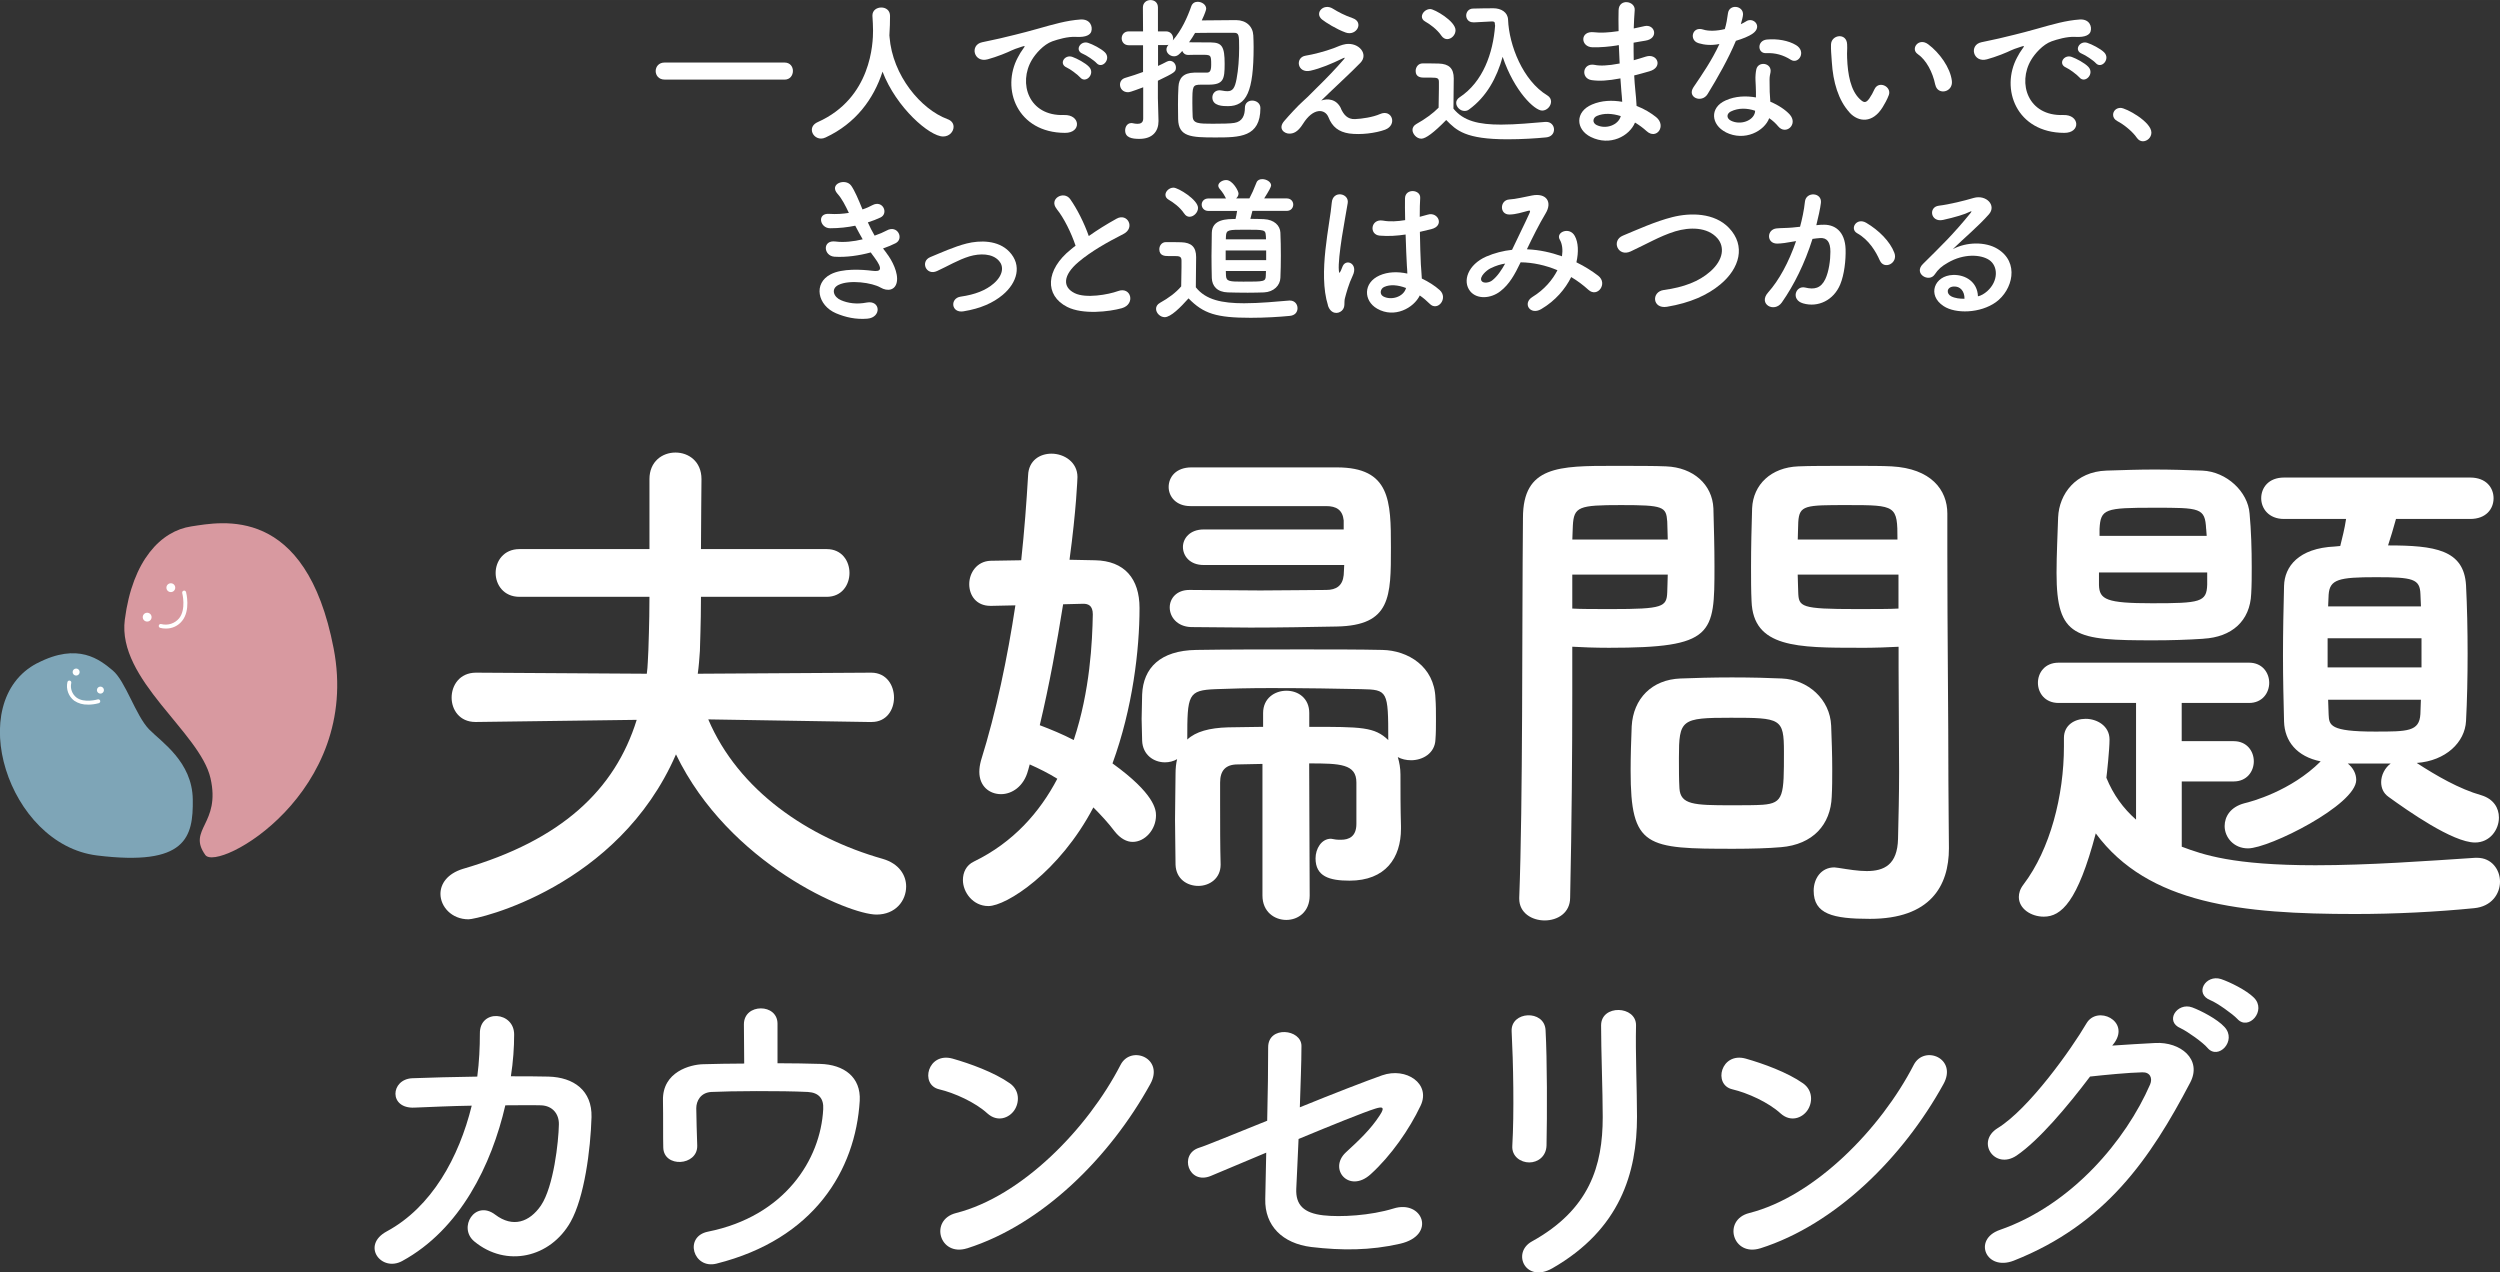 <?xml version="1.0" encoding="UTF-8"?>
<svg xmlns="http://www.w3.org/2000/svg" xmlns:xlink="http://www.w3.org/1999/xlink" id="b" width="172.92mm" height="88.01mm" viewBox="0 0 490.18 249.48">
  <rect x="0" y="0" width="490.18" height="249.48" fill="#333333" stroke="none"/>
  <defs>
    <style>.s{fill:none;}.t{isolation:isolate;}.u{fill:#fff;}.v{fill:#7ea5b7;}.w{clip-path:url(#i);}.x{fill:#d899a0;}</style>
    <clipPath id="i">
      <rect class="s" y="102.59" width="66.12" height="65.6"></rect>
    </clipPath>
  </defs>
  <g id="c">
    <g id="d">
      <g id="e" class="t">
        <g class="t">
          <path class="u" d="M170.8,141.57l-31.93-.52c5.93,13.94,19.55,23.19,34.22,27.35,3.22.94,4.58,3.22,4.58,5.41,0,2.81-2.08,5.51-5.82,5.51-5.41,0-28.91-9.88-39.31-31.41-11.34,26.1-38.9,32.34-40.67,32.34-3.33,0-5.51-2.5-5.51-4.99,0-1.98,1.35-3.95,4.37-4.89,19.34-5.62,29.85-15.5,34.11-29.23l-31.51.42h-.1c-3.12,0-4.68-2.39-4.68-4.78s1.56-4.89,4.78-4.89l33.49.21c.21-1.46.21-3.12.31-4.68,0-.62.21-4.99.21-10.4h-25.48c-3.12,0-4.68-2.39-4.68-4.68s1.56-4.68,4.68-4.68h25.48v-13.73c0-3.43,2.5-5.2,5.1-5.2s5.1,1.77,5.1,5.2c0,2.81-.1,8.11-.1,13.73h24.65c3.02,0,4.47,2.39,4.47,4.68s-1.46,4.68-4.47,4.68h-24.65c0,5.41-.21,9.78-.21,10.61-.1,1.46-.21,3.02-.42,4.47l34.01-.21c3.02,0,4.47,2.5,4.47,4.89s-1.46,4.78-4.37,4.78h-.1Z"></path>
          <path class="u" d="M201.58,151.03c-.83,3.22-3.22,4.68-5.3,4.68-2.29,0-4.26-1.56-4.26-4.37,0-.73.1-1.35.31-2.18,3.02-9.67,5.2-20.18,6.76-30.47l-4.68.1h-.21c-2.81,0-4.16-2.08-4.16-4.26s1.46-4.47,4.16-4.58c2.08,0,4.06-.1,6.03-.1.62-5.72,1.04-11.34,1.35-16.64.1-2.91,2.29-4.26,4.58-4.26,2.5,0,5.1,1.66,5.1,4.58,0,.1-.21,6.34-1.56,16.22,1.66,0,3.33.1,4.99.1,5.82.1,8.74,3.64,8.74,9.36,0,8.22-1.35,19.66-5.3,30.47,8.22,5.93,8.53,9.05,8.53,10.19,0,2.81-2.18,5.2-4.58,5.2-1.14,0-2.39-.62-3.54-2.08-1.25-1.66-2.7-3.22-4.16-4.68-6.66,12.69-17.06,19.34-20.59,19.34-3.02,0-4.99-2.7-4.99-5.1,0-1.46.62-2.91,2.18-3.64,7.7-3.74,12.9-9.67,16.33-16.22-1.66-1.04-3.54-1.98-5.41-2.81l-.31,1.14ZM214.27,120.46c0-1.77-.94-2.08-1.87-2.08-1.25,0-2.6.1-3.95.1-1.25,7.8-2.7,15.81-4.58,23.71,2.18.83,4.47,1.77,6.66,2.91,3.22-9.67,3.64-19.34,3.74-24.65ZM247.55,149.78c-1.66,0-3.22.1-4.89.1-2.39,0-3.43,1.25-3.43,3.54v4.37c0,3.85,0,8.11.1,11.75,0,2.7-2.18,4.16-4.37,4.16s-4.37-1.35-4.47-4.16c0-2.6-.1-5.72-.1-8.84s.1-6.24.1-8.94c0-1.14.1-2.08.31-2.91-.73.42-1.56.62-2.39.62-2.18,0-4.37-1.46-4.47-4.26,0-1.35-.1-2.81-.1-4.26,0-1.56.1-3.12.1-4.78.21-5.2,3.54-8.63,10.61-8.74,5.93-.1,13.62-.1,21.11-.1,5.41,0,10.82,0,15.39.1,4.99.1,10.19,3.22,10.4,9.46.1,1.35.1,2.71.1,4.16,0,1.35,0,2.71-.1,3.95-.1,2.7-2.5,4.06-4.78,4.06-.94,0-1.87-.21-2.6-.62.31,1.04.52,2.18.52,3.43,0,2.91,0,6.76.1,10.09v.52c0,5.72-3.02,10.19-10.09,10.19-3.95,0-6.66-.83-6.66-4.37,0-1.87,1.14-3.85,3.02-3.85.21,0,.42.1.62.1.42.1.94.1,1.35.1,1.56,0,3.02-.62,3.02-3.12v-8.11c0-3.64-3.22-3.74-9.26-3.74l.1,25.9c0,3.22-2.29,4.79-4.58,4.79s-4.68-1.56-4.68-4.79v-25.79ZM236,110.78c-2.7,0-4.06-1.77-4.06-3.54,0-1.66,1.35-3.43,4.06-3.43h27.46v-1.77c-.21-2.08-1.46-2.81-3.43-2.81h-26.63c-2.81,0-4.26-1.87-4.26-3.74,0-1.98,1.46-3.85,4.47-3.85h28.5c10.5,0,10.61,6.55,10.61,15.7,0,9.67,0,15.29-10.61,15.5-5.41.1-11.23.21-16.95.21-4.06,0-8.01-.1-11.65-.1-2.7-.1-4.16-1.98-4.16-3.85,0-1.77,1.35-3.43,3.85-3.43h.1c4.26,0,9.15.1,13.83.1s9.26-.1,12.9-.1c1.98,0,3.22-.83,3.43-2.91,0-.52.1-1.25.1-1.98h-27.56ZM272.2,145c0-9.57-.1-9.78-5.3-9.88-4.06-.1-11.34-.21-17.78-.21-4.16,0-8.11.1-10.71.21-5.51.21-5.62,1.04-5.62,9.88,1.66-1.56,4.37-2.29,8.01-2.39,2.18,0,4.47-.1,6.86-.1v-2.71c0-2.91,2.29-4.37,4.58-4.37s4.47,1.46,4.47,4.37v2.71c10.3,0,12.79,0,15.5,2.6v-.1Z"></path>
          <path class="u" d="M302.87,180.47c-2.5,0-4.99-1.46-4.99-4.26v-.21c.73-19.03.52-51.9.73-74.47,0-10.19,7.07-10.19,17.89-10.19,3.95,0,8.22,0,10.19.1,5.3.21,9.05,3.54,9.26,8.22.1,3.64.21,7.59.21,11.44,0,13.31-.1,15.91-20.7,15.91-2.7,0-5.3-.1-7.18-.21v9.26c0,11.13-.1,25.27-.42,39.94,0,3.02-2.5,4.47-4.99,4.47ZM327,105.79c0-1.25-.1-2.5-.1-3.54-.21-2.91-.73-3.22-9.05-3.22s-9.26.31-9.46,4.06c0,.83-.1,1.77-.1,2.7h18.72ZM308.28,112.66v6.66c1.46.1,4.58.1,7.7.1,10.09,0,10.82-.42,10.92-3.33,0-1.04.1-2.18.1-3.43h-18.72ZM349.15,166.11c-2.39.21-5.72.31-9.15.31-17.26,0-20.28-.21-20.28-15.29,0-3.02.1-5.93.21-8.74.31-5.41,3.95-9.15,9.57-9.36,2.5-.1,6.34-.21,10.09-.21s7.59.1,9.78.21c5.1.21,9.46,4.06,9.67,9.26.1,2.71.21,5.62.21,8.53,0,1.77,0,3.64-.1,5.41-.21,5.41-3.64,9.36-9.98,9.88ZM349.78,147.39c0-6.55-.62-6.66-10.4-6.66s-10.19.31-10.19,7.9c0,2.08,0,4.26.1,5.93.21,3.22,2.81,3.33,10.19,3.33,2.39,0,4.78,0,6.14-.1,4.16-.31,4.16-1.87,4.16-10.4ZM364.65,127.01c-12.27,0-20.9,0-21.22-9.15-.1-2.08-.1-4.37-.1-6.76,0-3.85.1-7.8.21-11.44.21-4.68,3.74-8.01,9.05-8.22,1.98-.1,6.34-.1,10.61-.1,3.02,0,5.93,0,7.7.1,7.7.42,10.92,4.58,10.92,9.26v7.8c0,15.6.21,31.72.21,44.93,0,4.89.1,9.26.1,12.9,0,7.38-3.64,13.83-15.5,13.83-7.28,0-11.02-.94-11.02-5.51,0-2.39,1.46-4.58,4.06-4.58.31,0,.52.1.83.1,1.98.31,3.85.62,5.51.62,3.43,0,6.03-1.25,6.14-6.34.1-4.16.21-8.63.21-13.1,0-6.86-.1-13.83-.1-20.28v-4.26c-1.87.1-4.58.21-7.59.21ZM372.04,105.79c0-6.66-.21-6.76-9.78-6.76-8.32,0-9.46,0-9.67,3.33,0,1.04-.1,2.18-.1,3.43h19.55ZM372.24,112.66h-19.76c0,1.25.1,2.39.1,3.43.1,2.91.42,3.33,11.44,3.33,3.43,0,6.76,0,8.22-.1v-6.66Z"></path>
          <path class="u" d="M427.78,153.22v12.79c4.16,1.56,9.98,3.64,26.21,3.64,10.4,0,21.74-.83,31.3-1.46h.42c2.81,0,4.47,2.29,4.47,4.68s-1.66,4.89-5.1,5.2c-7.38.73-15.5,1.14-23.3,1.14-22.15,0-40.56-1.87-50.86-15.81-3.54,13.42-6.76,16.33-10.19,16.33-2.5,0-4.89-1.56-4.89-3.85,0-.73.21-1.56.94-2.5,5.2-6.86,7.9-17.37,7.9-27.04v-1.66c0-2.5,2.08-3.74,4.26-3.74s4.68,1.35,4.68,4.06c0,1.98-.52,6.76-.62,7.49,1.35,3.33,3.33,6.03,5.82,8.22v-22.88h-15.18c-2.7,0-4.06-1.98-4.06-3.95s1.35-3.95,4.06-3.95h37.34c2.6,0,3.95,1.98,3.95,3.95s-1.35,3.95-3.95,3.95h-13.21v7.49h10.19c2.6,0,3.95,1.98,3.95,3.95s-1.35,3.95-3.95,3.95h-10.19ZM432.04,125.24c-3.12.21-6.45.31-9.78.31-15.39,0-19.03-.52-19.03-13.21,0-3.64.21-7.49.31-10.92.21-4.58,3.43-8.94,9.46-9.15,3.22-.1,6.34-.21,9.46-.21s6.24.1,9.36.21c4.78.21,8.94,4.16,9.26,8.42.31,3.33.42,6.97.42,10.5,0,1.77,0,3.54-.1,5.2-.21,5.41-3.85,8.53-9.36,8.84ZM432.77,112.24h-21.22v2.5c.1,2.81,1.46,3.54,10.4,3.54,9.46,0,10.71-.21,10.82-3.64v-2.39ZM432.56,103.71c-.21-4.16-1.14-4.16-10.19-4.16-9.67,0-10.5.21-10.71,4.16v1.35h21.01l-.1-1.35ZM469.79,101.74c-.52,1.87-1.04,3.64-1.56,5.2,9.15,0,14.87.83,15.29,7.8.21,4.16.31,8.84.31,13.42s-.1,9.26-.31,13.21c-.21,4.16-3.95,7.8-9.67,8.22,3.85,2.5,8.32,5.1,12.69,6.34,2.39.73,3.43,2.5,3.43,4.37,0,2.39-1.77,4.89-4.68,4.89-4.37,0-13.21-6.24-16.95-8.94-1.04-.73-1.46-1.77-1.46-2.91,0-1.35.73-2.81,1.87-3.64h-8.42c1.04.83,1.66,1.98,1.66,3.22,0,4.89-17.06,13.42-21.22,13.42-2.81,0-4.58-2.18-4.58-4.37,0-1.87,1.14-3.74,3.85-4.47,1.35-.31,9.15-2.39,14.98-8.22-4.68-.94-7.07-3.95-7.18-7.8-.1-3.95-.21-8.42-.21-13s.1-9.26.21-13.63c.1-3.74,2.81-7.38,9.98-7.7l1.04-.1c.42-1.77.83-3.22,1.14-5.3h-12.17c-3.02,0-4.47-2.08-4.47-4.06,0-2.08,1.46-4.06,4.47-4.06h36.51c3.12,0,4.58,1.98,4.58,4.06s-1.46,4.06-4.58,4.06h-14.56ZM474.79,125.14h-18.41v5.72h18.41v-5.72ZM474.58,116.5c-.1-3.02-1.46-3.33-8.74-3.33s-9.05.42-9.26,3.43c0,.73-.1,1.56-.1,2.29h18.2l-.1-2.39ZM456.48,137.2l.1,2.91c.1,2.08.21,3.33,9.05,3.33,6.45,0,8.74,0,8.94-3.43,0-.94.1-1.87.1-2.81h-18.2Z"></path>
        </g>
      </g>
      <g id="f" class="t">
        <g class="t">
          <path class="u" d="M81.29,217.17c-5.12.26-4.74-5.57-.45-5.76,3.65-.13,8.13-.26,12.74-.32.38-2.88.51-5.76.51-8.45-.06-4.86,6.78-4.35,6.72.26,0,2.43-.19,5.25-.64,8.13,2.62,0,5.12,0,7.36.06,4.99.13,8.58,2.75,8.45,7.94-.19,6.46-1.41,15.74-4.1,20.54-3.97,7.04-12.61,9.02-18.88,3.84-3.26-2.69.13-8.26,4.1-5.25,3.46,2.62,6.72,1.47,8.96-1.79,2.5-3.71,3.46-12.54,3.52-15.87.06-2.05-1.22-3.71-3.52-3.78-1.98-.06-4.42,0-6.98,0-2.69,11.65-8.83,24.32-20.22,30.53-4.1,2.24-8.13-3.07-3.01-5.82,8.77-4.74,14.14-14.46,16.64-24.64-4.03.06-8,.26-11.2.38Z"></path>
          <path class="u" d="M152.45,208.47c3.01,0,5.89.06,8.38.13,4.61.13,8,2.56,7.74,7.23-.83,13.63-8.96,27.13-28.09,31.93-4.54,1.15-6.46-5.31-1.66-6.27,15.04-3.01,22.08-14.14,22.59-24,.13-2.05-.83-3.26-3.01-3.39-5.25-.26-15.17-.19-18.94,0-2.11.13-2.94,1.79-2.94,3.2,0,1.54.13,5.44.19,7.36.06,3.97-6.59,4.35-6.66.32-.06-1.86,0-6.02-.06-9.22-.13-5.63,5.38-7.04,7.87-7.1,2.5-.06,5.25-.13,8.06-.13,0-2.5-.06-6.08-.06-7.68,0-2.11,1.66-3.14,3.33-3.14s3.26,1.02,3.26,3.01v7.74Z"></path>
          <path class="u" d="M193.61,218.32c-2.37-2.18-6.46-4.03-9.47-4.74-3.84-.9-2.24-7.36,2.62-6.02,3.39.96,8.19,2.69,11.26,4.86,1.98,1.41,1.86,3.84.83,5.31-1.02,1.47-3.26,2.37-5.25.58ZM189.64,244.75c-5.44,1.73-7.49-5.57-2.18-6.91,12.86-3.26,25.79-16.51,32.25-29.05,2.05-3.97,8.64-1.28,5.82,3.78-7.94,14.4-21.18,27.52-35.9,32.19Z"></path>
          <path class="u" d="M237.45,230.55c-4.42,1.86-6.34-4.22-2.37-5.5,1.28-.38,6.85-2.69,13.38-5.31.13-5.25.19-10.56.19-14.4,0-4.29,6.53-3.58,6.53-.26s-.19,7.68-.32,12.03c6.59-2.69,13.05-5.18,16.13-6.27,4.74-1.66,9.6,1.66,7.55,5.95-2.18,4.61-5.82,9.85-9.79,13.44-4.22,3.84-8.38-1.02-4.86-4.29,2.43-2.24,4.86-4.48,6.66-7.29,1.15-1.73.32-1.66-.9-1.28-2.24.7-8.57,3.26-15.04,5.95-.19,3.9-.32,7.42-.45,9.79-.13,3.14,1.47,4.74,5.31,5.18,3.39.38,9.22.06,13.76-1.34,5.7-1.79,8.51,5.25,1.28,6.91-5.82,1.34-11.46,1.34-17.41.64-5.63-.7-9.15-4.16-9.02-9.41.06-2.24.13-5.44.19-9.09-5.31,2.24-9.73,4.1-10.81,4.54Z"></path>
          <path class="u" d="M299.85,227.92c-1.66,0-3.46-1.15-3.33-3.26.38-6.34.19-16.38-.13-22.46-.19-3.97,6.4-4.29,6.65-.26.32,5.76.32,16.7.19,22.65-.06,2.18-1.73,3.33-3.39,3.33ZM300.36,243.41c11.33-6.27,13.89-14.85,13.89-24.38,0-4.99-.32-12.93-.32-17.98,0-4.16,6.91-3.9,6.85,0-.13,5.44.19,12.61.19,17.92,0,11.01-3.33,22.08-16.58,29.69-5.25,3.01-8.06-3.01-4.03-5.25Z"></path>
          <path class="u" d="M349.13,218.32c-2.37-2.18-6.46-4.03-9.47-4.74-3.84-.9-2.24-7.36,2.62-6.02,3.39.96,8.19,2.69,11.26,4.86,1.98,1.41,1.86,3.84.83,5.31-1.02,1.47-3.26,2.37-5.25.58ZM345.16,244.75c-5.44,1.73-7.49-5.57-2.18-6.91,12.86-3.26,25.79-16.51,32.25-29.05,2.05-3.97,8.64-1.28,5.82,3.78-7.94,14.4-21.18,27.52-35.9,32.19Z"></path>
          <path class="u" d="M414.15,205.01c2.75-.19,5.89-.38,8.45-.51,4.93-.26,9.21,3.2,6.85,7.74-7.81,14.91-16.64,27.84-34.62,34.94-5.44,2.11-8.06-4.16-2.75-6.02,14.21-4.93,24.77-17.66,29.5-28.54.51-1.22,0-2.43-1.54-2.37-2.69.06-7.36.51-10.24.83-4.35,5.76-9.98,12.48-14.4,15.49-4.29,2.88-8.06-2.69-3.71-5.38,6.14-3.78,14.46-15.49,17.41-20.54,2.11-3.58,8.51-.51,5.5,3.78l-.45.58ZM427.59,201.62c-3.26-1.34-.7-5.18,2.24-4.1,1.73.64,4.93,2.3,6.33,3.84,2.5,2.69-1.22,6.59-3.33,4.1-.83-1.02-3.97-3.26-5.25-3.84ZM433.42,196.12c-3.26-1.28-.96-5.12,2.05-4.16,1.73.58,4.99,2.18,6.46,3.65,2.56,2.56-1.09,6.59-3.26,4.16-.9-.96-3.97-3.14-5.25-3.65Z"></path>
        </g>
      </g>
      <g id="g" class="t">
        <g class="t">
          <path class="u" d="M130.3,15.6c-1.15,0-1.74-.84-1.74-1.67s.59-1.67,1.74-1.67h23.53c1.12,0,1.64.84,1.64,1.64,0,.87-.56,1.71-1.64,1.71h-23.53Z"></path>
          <path class="u" d="M174.38,6.98c.03.06.03.16.03.25.59,7.6,6.17,14.2,11.35,16.12.87.31,1.21.9,1.21,1.52,0,.93-.81,1.89-2.05,1.89-2.64,0-9.18-5.64-11.88-12.71-1.74,5.36-5.24,10.14-11.16,12.9-.31.15-.62.22-.9.22-1.02,0-1.8-.84-1.8-1.71,0-.59.34-1.15,1.15-1.52,10.57-4.71,10.85-15.6,10.85-17.92,0-.93-.06-1.98-.12-2.91v-.09c0-1.02.87-1.55,1.74-1.55s1.71.53,1.71,1.64-.03,2.42-.12,3.75v.12Z"></path>
          <path class="u" d="M199.61,11.19c.31-.59.59-1.08.99-1.61.5-.65.34-.62-.25-.43-2.33.74-1.8.74-3.91,1.55-.99.37-1.86.68-2.79.93-2.73.74-3.57-2.82-1.08-3.35.65-.16,2.45-.5,3.44-.74,1.52-.37,4.25-.99,7.41-1.89,3.19-.9,5.71-1.64,8.43-1.83,1.92-.12,2.45,1.4,2.11,2.39-.19.53-.87,1.15-3.04,1.02-1.58-.09-3.53.5-4.59.87-1.74.62-3.32,2.48-4,3.63-2.73,4.56-.65,11.07,6.29,10.82,3.26-.12,3.47,3.53.19,3.5-9.36-.03-12.59-8.62-9.21-14.85ZM209.16,13.24c-1.64-.71-.4-2.64,1.12-2.08.87.31,2.54,1.18,3.26,1.95,1.27,1.36-.65,3.35-1.74,2.08-.43-.5-1.98-1.67-2.64-1.95ZM212.3,10.54c-1.67-.65-.46-2.64,1.05-2.14.87.28,2.54,1.12,3.29,1.86,1.3,1.3-.53,3.35-1.64,2.11-.43-.5-2.05-1.58-2.7-1.83Z"></path>
          <path class="u" d="M224.13,17.12c-2.48.93-2.7.96-2.98.96-.99,0-1.55-.74-1.55-1.49,0-.56.31-1.12,1.05-1.33,1.24-.37,2.39-.74,3.47-1.15v-5.24h-2.79c-.93,0-1.4-.68-1.4-1.36s.47-1.36,1.4-1.36h2.79l-.03-4.68c0-.96.74-1.46,1.49-1.46s1.46.46,1.46,1.46v4.68h1.58c.9,0,1.4.71,1.4,1.4,0,.12-.03.25-.06.37,1.71-1.98,2.85-4.5,3.63-6.73.22-.59.71-.84,1.24-.84.81,0,1.67.56,1.67,1.36,0,.22-.28,1.05-.87,2.29,2.08-.03,5.12-.06,6.76-.06,1.98.03,3.26,1.24,3.35,3.01.03.71.06,1.49.06,2.29,0,8.74-1.4,11.57-5.02,11.57-.96,0-3.07,0-3.07-1.71,0-.71.5-1.4,1.43-1.4.15,0,.31.03.47.06.4.09.77.12,1.05.12,1.05,0,1.46-.62,1.8-2.42.34-1.77.5-4.03.5-6.02,0-2.6-.03-3.01-1.02-3.01h-1.98c-1.83,0-4.09,0-5.64.03-.37.62-.74,1.24-1.18,1.83,1.12,0,3.35.03,4.31.03,2.14.03,2.67.81,2.67,4.19,0,3.04-.22,4.09-3.16,4.09h-1.43c-1.74,0-1.74.25-1.74,3.66,0,.87.03,1.74.06,2.57.06,1.4,1.18,1.43,3.94,1.43,1.67,0,3.53-.03,4.22-.16,1.61-.25,2.08-1.52,2.08-2.95,0-.99.71-1.43,1.43-1.43.81,0,1.61.53,1.61,1.46,0,5.74-4.06,5.77-8.84,5.77s-7.22-.12-7.29-3.6c0-.9-.03-1.86-.03-2.82,0-1.21.03-2.42.09-3.5.09-1.71.96-2.73,3.07-2.79h2.42c.53,0,.93-.12.93-1.52,0-1.98-.03-1.98-1.89-1.98-.87,0-1.92,0-2.57.03h-.06c-.62,0-.99-.37-1.15-.78-.47.53-.9,1.05-1.61,1.05-.78,0-1.49-.62-1.49-1.33,0-.31.12-.62.4-.93-.12.03-.31.06-.47.06h-1.58v4.09c.59-.25,1.15-.56,1.71-.84.19-.09.4-.16.59-.16.68,0,1.21.62,1.21,1.3,0,.87-.28,1.02-3.54,2.6v3.41c0,.5.09,3.32.12,4.4v.12c0,1.95-1.12,3.47-3.75,3.47-1.49,0-2.79-.25-2.79-1.67,0-.71.43-1.43,1.21-1.43.09,0,.19,0,.28.03.28.06.62.12.93.12.59,0,1.12-.22,1.12-1.02v-6.2Z"></path>
          <path class="u" d="M262.92,21.3c.53,1.15,1.27,2.11,2.76,2.05,1.36-.06,3.5-.37,4.9-.99,2.36-1.05,3.47,2.14.99,3.07-1.86.68-4.81,1.05-7.04.74-2.05-.31-3.32-1.3-4.06-3.19-.68-1.67-2.98-1.92-4.99,1.3-1.09,1.74-1.98,1.89-2.6,1.92-1.02.06-2.42-.96-1.05-2.51,1.02-1.18,2.64-2.95,3.72-3.91,1.09-.96,1.95-1.92,2.95-2.88,1.43-1.39,3.44-3.47,4.99-5.27.34-.4.12-.34-.15-.22-2.29,1.12-4.46,2.01-6.39,2.45-2.64.59-3.07-2.64-.93-2.95,1.4-.22,3.81-.84,5.46-1.46.81-.31,1.55-.68,2.42-.81,2.57-.34,4.46,1.98,2.85,3.66-1.46,1.55-6.14,5.86-7.69,7.41,1.18-.43,2.98-.37,3.88,1.58ZM259.23,3.84c-1.58-1.27.28-3.29,2.11-2.14,1.05.65,2.33,1.33,3.88,1.86,2.26.78.78,3.57-1.36,2.82-1.83-.65-3.97-2.01-4.62-2.54Z"></path>
          <path class="u" d="M278.69,27.19c-.99,0-1.74-.99-1.74-1.71,0-.43.22-.87.78-1.18,1.67-.93,3.26-2.08,4.34-3.19.03-1.39.06-2.6.06-3.78v-1.27c0-.74-.31-.84-1.43-.84h-1.36c-.65,0-1.77-.03-1.77-1.3,0-.74.5-1.49,1.36-1.49,1.12,0,2.14,0,3.16.03,2.01.06,2.95.93,2.95,2.92,0,1.8-.06,3.94-.06,5.92,1.98,2.45,4.99,3.13,9.33,3.13,3.04,0,6.29-.34,8.71-.53h.16c.96,0,1.52.74,1.52,1.49s-.5,1.46-1.58,1.55c-1.92.19-4.74.37-7.53.37-8.22,0-10.01-1.71-12.03-3.78-2.42,2.48-4.03,3.66-4.87,3.66ZM282.63,7.01c-.9-1.3-2.29-2.29-3.19-2.79-.46-.25-.65-.62-.65-.96,0-.74.78-1.49,1.64-1.49.81,0,4.96,2.36,4.96,4.16,0,.93-.81,1.74-1.64,1.74-.4,0-.81-.22-1.12-.65ZM288.9,4.37h-.09c-.87,0-1.33-.68-1.33-1.33s.47-1.36,1.36-1.36c1.18-.03,2.64-.06,3.97-.06,1.52,0,2.82.78,2.88,2.23.19,5.02,2.92,11.97,7.69,14.85.53.31.74.78.74,1.21,0,.9-.81,1.77-1.74,1.77-1.49,0-5.46-3.78-7.75-10.54-1.15,4.12-3.16,7.84-6.6,10.33-.28.22-.59.28-.87.28-.87,0-1.64-.78-1.64-1.58,0-.37.19-.78.65-1.08,4.62-3.04,6.57-8.68,6.98-14.05-.03-.19-.06-.34-.06-.53,0-.12-.12-.31-.5-.31h-.06l-3.63.19Z"></path>
          <path class="u" d="M317.11,8.9c-1.61.25-3.16.4-4.87.37-2.39-.06-2.51-3.29.31-2.95,1.27.15,2.7.09,4.81-.22-.03-1.64-.03-3.1,0-4.09.06-2.39,3.29-1.83,3.16-.03-.09,1.12-.15,2.36-.19,3.6.65-.12,1.36-.31,2.11-.46,2.05-.47,2.88,2.42.19,2.85-.84.12-1.61.28-2.33.4,0,1.15,0,2.29.03,3.44.74-.22,1.52-.43,2.36-.71,2.29-.74,3.47,2.11.71,2.88-1.08.31-2.08.59-2.98.81.06,1.05.12,2.01.22,2.91.09.84.19,1.95.25,3.07,1.55.59,2.88,1.43,3.84,2.2,2.08,1.71.06,4.53-1.89,2.73-.65-.59-1.43-1.18-2.26-1.67-1.08,2.64-4.87,4.71-8.68,2.82-2.95-1.46-3.13-4.93.25-6.36,1.89-.81,3.97-.87,5.92-.53-.03-.65-.09-1.3-.16-2.02-.06-.74-.12-1.61-.19-2.57-2.45.46-4.09.56-5.64.34-2.2-.31-1.83-3.5.65-2.98.9.19,2.45.19,4.84-.28-.06-1.18-.12-2.39-.16-3.6l-.31.03ZM313.11,22.73c-.81.34-.96,1.33-.09,1.77,1.89.93,4.31,0,4.77-1.74-1.67-.53-3.32-.62-4.68-.03Z"></path>
          <path class="u" d="M333.04,8.46c-1.89-.53-1.3-3.38.9-2.67,1.02.34,2.63.31,4.25-.09.31-1.02.47-2.02.62-3.13.28-1.83,3.01-1.49,2.95.28-.03.46-.22,1.15-.43,1.89.37-.19.71-.34.99-.53,1.4-.99,3.35.93,1.36,2.36-.78.56-2.05,1.05-3.32,1.43-1.46,3.5-3.57,7.22-5.55,10.45-1.15,1.86-4.12.65-2.76-1.36,1.74-2.57,3.57-5.21,5.08-8.46-1.58.31-2.92.19-4.09-.16ZM338.37,25.92c-2.88-1.46-3.22-4.81-.03-6.23,1.92-.87,4.03-.93,5.95-.59v-1.08c0-.78-.06-1.55-.09-2.33-.03-.62.03-1.49.16-2.08.37-1.71,3.1-1.3,2.79.56-.09.47-.19.81-.19,1.46,0,.71,0,1.49.03,2.39.03.59.09,1.24.12,1.92,1.64.68,3.01,1.64,3.78,2.48,1.77,1.95-.74,4.15-2.23,2.36-.46-.56-1.05-1.12-1.77-1.61-.9,2.48-4.77,4.65-8.53,2.76ZM339.36,21.86c-.84.43-.9,1.33.03,1.8,1.86.93,4.37.03,4.71-1.64.03-.09,0-.22.03-.31-1.58-.53-3.25-.59-4.77.15ZM346.28,10.42c-1.71.09-1.83-2.48.16-2.67,2.05-.19,4.22.19,5.71,1.09,2.11,1.27.5,3.84-1.02,2.88-1.46-.93-3.04-1.39-4.84-1.3Z"></path>
          <path class="u" d="M362.67,22.08c-2.23-2.42-3.26-6.02-3.5-9.92-.12-1.77-.19-2.33-.16-3.44.06-1.95,3.07-2.36,3.16-.03.06,1.21-.06,1.27,0,2.7.12,3.26.71,6.33,2.45,8,.81.78,1.21.87,1.89-.06.37-.53.81-1.33,1.02-1.83.84-1.8,3.41-.5,2.82,1.12-.31.87-.87,1.83-1.21,2.39-1.98,3.22-4.74,2.95-6.48,1.08ZM379.45,16.62c-.5-2.48-1.77-4.87-3.44-6.02-1.49-1.02.19-3.32,2.05-1.92,2.2,1.64,4.34,4.56,4.65,7.19.25,2.26-2.82,2.88-3.25.74Z"></path>
          <path class="u" d="M395.54,11.19c.31-.59.59-1.08.99-1.61.5-.65.34-.62-.25-.43-2.33.74-1.8.74-3.91,1.55-.99.37-1.86.68-2.79.93-2.73.74-3.57-2.82-1.08-3.35.65-.16,2.45-.5,3.44-.74,1.52-.37,4.25-.99,7.41-1.89,3.19-.9,5.71-1.64,8.43-1.83,1.92-.12,2.45,1.4,2.11,2.39-.19.53-.87,1.15-3.04,1.02-1.58-.09-3.54.5-4.59.87-1.74.62-3.32,2.48-4,3.63-2.73,4.56-.65,11.07,6.29,10.82,3.26-.12,3.47,3.53.19,3.5-9.36-.03-12.59-8.62-9.21-14.85ZM405.09,13.24c-1.64-.71-.4-2.64,1.12-2.08.87.31,2.54,1.18,3.26,1.95,1.27,1.36-.65,3.35-1.74,2.08-.43-.5-1.98-1.67-2.64-1.95ZM408.22,10.54c-1.67-.65-.47-2.64,1.05-2.14.87.28,2.54,1.12,3.29,1.86,1.3,1.3-.53,3.35-1.64,2.11-.43-.5-2.05-1.58-2.7-1.83Z"></path>
          <path class="u" d="M418.97,27.01c-.77-1.15-2.48-2.57-3.81-3.26-.59-.31-.84-.77-.84-1.24,0-.71.56-1.36,1.46-1.36,1.08,0,6.05,2.73,6.05,4.84,0,.99-.84,1.71-1.67,1.71-.43,0-.87-.22-1.18-.68Z"></path>
        </g>
        <g class="t">
          <path class="u" d="M173.82,49.63c1.12,1.43,2.36,3.91,2.02,5.67-.31,1.61-1.8,1.89-3.19,1.08-1.64-.96-6.05-1.58-8.22-.53-1.61.78-.96,2.42.47,3.01,1.36.59,3.1.84,5.02.46,2.76-.53,2.95,2.92.16,3.16-2.29.19-4.31-.28-6.14-1.05-3.66-1.55-4.53-5.89-1.05-7.66,2.29-1.18,6.11-.93,8.15-.68,1.67.22,2.17-.25.37-2.67-.22-.31-.46-.59-.68-.93-2.26.62-4.84.99-7.13.84-2.14-.16-2.42-3.32.22-2.98,1.61.22,3.57,0,5.33-.43-.47-.81-.96-1.71-1.46-2.67-1.49.31-3.16.5-4.93.5-2.02,0-2.64-3.01-.16-2.82,1.36.09,2.67,0,3.84-.19-.68-1.43-1.36-2.79-2.23-3.75-1.74-1.95,1.55-3.13,2.67-1.61.71.99,1.46,2.79,2.23,4.68.77-.25,1.43-.56,1.95-.84,2.05-1.08,3.22,1.64,1.58,2.42-.71.34-1.52.65-2.48.96.4.9.84,1.77,1.33,2.6.96-.34,1.77-.68,2.33-.99,2.17-1.24,3.5,1.61,1.77,2.48-.65.34-1.49.68-2.45,1.02.22.31.47.59.68.9Z"></path>
          <path class="u" d="M188.92,61.04c-2.45.4-2.7-2.57-.56-2.88,2.82-.4,4.96-1.24,6.51-2.6,1.86-1.64,1.95-3.35,1.02-4.4-1.33-1.52-3.78-1.49-5.8-.9-2.23.68-4.25,1.92-6.36,2.88-2.14.99-3.35-1.89-1.33-2.73,1.98-.81,4.68-2.05,7.13-2.67,2.6-.65,6.17-.68,8.34,1.58,2.6,2.7,1.55,6.14-1.27,8.5-1.86,1.55-4.31,2.67-7.69,3.22Z"></path>
          <path class="u" d="M207.18,40.95c-1.61-1.98,1.43-3.66,2.67-1.89,1.33,1.89,2.73,4.65,3.63,7.22,1.67-1.18,3.44-2.29,5.46-3.41,2.11-1.18,3.72,1.8,1.33,3.01-3.16,1.61-6.36,3.41-8.81,5.49-3.07,2.6-3.16,4.93-.74,6.11,2.17,1.08,6.6.28,8.46-.4,2.6-.99,3.53,2.57.77,3.35-2.45.68-7.63,1.3-10.7-.25-4.46-2.26-4.28-7.29.74-11.29.31-.25.59-.5.9-.71-.81-2.45-2.29-5.49-3.72-7.22Z"></path>
          <path class="u" d="M228.38,62.19c-.9,0-1.71-.81-1.71-1.64,0-.43.22-.87.78-1.18,1.67-.93,3.1-1.98,4.15-3.22.03-1.39.06-2.6.06-3.78v-1.27c0-.81-.37-.9-1.43-.9h-1.21c-.59,0-1.71-.03-1.71-1.33,0-.68.46-1.4,1.3-1.4,1.12,0,1.98,0,3.01.03,1.98.06,2.91.93,2.91,2.91,0,1.8-.06,3.94-.06,5.92,1.95,2.48,5.15,3.13,9.46,3.13,3.1,0,6.48-.34,8.84-.53h.15c.96,0,1.49.74,1.49,1.49s-.46,1.43-1.55,1.52c-1.95.19-4.81.37-7.63.37-6.73,0-9.27-.81-12.19-3.81-1.55,1.74-3.47,3.69-4.68,3.69ZM232.17,41.85c-.81-1.24-2.17-2.2-3.04-2.7-.43-.25-.62-.59-.62-.96,0-.68.74-1.4,1.58-1.4.93,0,4.81,2.39,4.81,3.97,0,.9-.84,1.74-1.67,1.74-.37,0-.77-.19-1.05-.65ZM245.56,41.36c-.12.53-.28,1.08-.4,1.55,1.02,0,1.95.03,2.67.06,2.02.09,3.16,1.27,3.22,2.64.06,1.46.09,2.98.09,4.5s-.03,2.98-.09,4.37c-.06,1.49-1.3,2.76-3.22,2.85-.87.03-2.02.06-3.19.06-1.43,0-2.88-.03-3.88-.06-2.11-.06-3.1-1.24-3.16-2.82-.03-1.37-.06-2.82-.06-4.31s.03-3.07.06-4.56c.06-2.7,2.98-2.7,4.65-2.7.12-.5.22-.96.31-1.58h-5.61c-.87,0-1.33-.62-1.33-1.24s.46-1.21,1.33-1.21h3.44c-.06-.06-.09-.12-.12-.22-.5-.99-.96-1.43-1.21-1.77-.12-.19-.19-.34-.19-.5,0-.62.81-1.12,1.55-1.12,1.27,0,2.42,2.14,2.42,2.64,0,.37-.19.71-.47.96h2.6c.47-.9.81-1.61,1.4-3.13.19-.46.62-.65,1.12-.65.81,0,1.74.53,1.74,1.24,0,.28-.43,1.08-1.36,2.54h4.4c.87,0,1.3.62,1.3,1.21,0,.62-.43,1.24-1.3,1.24h-6.7ZM248.26,49.11h-7.94v1.89h7.94v-1.89ZM248.19,46.22c-.06-1.18-.22-1.18-4.06-1.18-3.22,0-3.69,0-3.75,1.21,0,.22-.03.43-.03.68h7.88l-.03-.71ZM240.35,53.14c0,.31.03.62.03.9.06,1.15.68,1.18,3.41,1.18,4.15,0,4.37,0,4.4-1.21,0-.28.03-.56.03-.87h-7.88Z"></path>
          <path class="u" d="M260.38,59.87c-.99-3.13-.9-7.13-.5-10.88s1.08-7.22,1.24-9.24c.19-2.51,3.44-1.89,3.13.06-.22,1.4-.74,4.09-1.15,6.73-.4,2.63-.71,5.24-.59,6.48.06.56.09.65.4.03.09-.19.31-.74.37-.9.71-1.49,3.07-.43,1.95,1.89-.4.84-.71,1.67-.96,2.45-.25.77-.43,1.46-.56,1.95-.25.87.16,1.74-.62,2.48-.81.74-2.2.62-2.73-1.05ZM270.02,60.52c-2.7-1.55-2.76-5.08.46-6.51,1.67-.74,3.57-.78,5.46-.37,0-.5-.06-.96-.09-1.55-.09-1.27-.16-3.66-.25-6.11-1.67.25-3.32.37-5.08.22-2.14-.19-1.77-3.35.62-2.95,1.36.25,2.85.16,4.37-.09-.03-1.74-.06-3.32-.03-4.28.06-2.02,3.1-1.74,2.98-.06-.06.87-.09,2.17-.09,3.69.53-.15,1.08-.28,1.58-.43,2.02-.62,3.35,2.2.68,2.85-.74.19-1.49.37-2.23.53.03,2.42.12,4.84.19,6.36.03.78.16,1.8.19,2.79,1.3.62,2.54,1.4,3.5,2.26,1.77,1.61-.43,4.31-1.98,2.67-.56-.56-1.21-1.12-1.92-1.61-1.18,2.45-4.96,4.53-8.34,2.6ZM275.66,56.46c-1.55-.59-3.1-.74-4.28-.19-.74.34-.93,1.4-.19,1.83,1.49.84,4,.19,4.5-1.64h-.03Z"></path>
          <path class="u" d="M299.53,48.89c2.33.09,4.62.62,6.73,1.36.19-1.27.06-2.42-.43-3.26-.87-1.46,1.92-2.64,2.95-.71.68,1.24.77,3.1.31,5.15,1.61.78,3.07,1.71,4.28,2.64,1.95,1.52-.16,4.37-1.92,2.76-1.02-.93-2.14-1.77-3.38-2.51-1.15,2.33-3.1,4.65-5.89,6.29-2.17,1.27-3.72-1.15-1.71-2.39,2.33-1.43,3.94-3.35,4.9-5.24-2.29-.96-4.74-1.52-7.22-1.55-1.15,2.39-2.2,4.31-3.97,5.67-1.86,1.46-4.59,1.64-5.92,0-1.58-1.98-.43-5.21,3.13-6.79,1.64-.71,3.38-1.15,5.08-1.33,1.08-2.33,2.51-5.15,3.38-7.1.19-.43.28-.68-.19-.56-1.21.31-2.39.71-3.66.74-2.05.06-1.95-2.82-.09-2.95,1.24-.06,3.13-.53,4.46-.78,2.82-.56,4.06,1.27,2.67,3.53-1.3,2.17-2.54,4.68-3.66,7.01h.16ZM292.24,52.61c-.81.4-2.26,1.71-1.74,2.48.37.53,1.49.34,2.05-.09,1.02-.78,1.86-2.05,2.57-3.32-.81.12-1.74.37-2.88.93Z"></path>
          <path class="u" d="M326.84,60.15c-2.88.46-3.1-2.95-.62-3.29,3.91-.53,6.91-1.67,9.12-3.63,2.64-2.33,2.82-4.87,1.4-6.51-1.98-2.26-5.49-2.2-8.28-1.36-1.61.5-3.04,1.15-4.43,1.83-1.4.68-2.79,1.4-4.31,2.11-2.51,1.15-3.84-2.14-1.52-3.1,2.7-1.12,6.36-2.79,9.7-3.63,3.54-.9,8.25-.87,11.1,2.11,3.35,3.5,2.11,7.94-1.71,11.1-2.51,2.08-5.86,3.6-10.45,4.37Z"></path>
          <path class="u" d="M357.16,44.08c2.6-.22,4.59,1.3,4.71,4.77.06,2.17-.25,4.96-1.05,6.91-1.27,3.07-4.31,4.59-7.29,3.72-2.45-.71-1.46-3.57.43-3.1,1.77.43,3.07.16,3.94-1.67.71-1.52.99-3.72.99-5.36,0-1.89-.65-2.79-2.08-2.67-.47.03-.93.09-1.43.16-1.52,4.81-3.6,9.02-6.01,12.46-1.49,2.11-4.71.31-2.7-1.95,2.14-2.39,4.06-5.92,5.49-10.08l-.37.06c-1.33.25-2.54.43-3.35.43-2.11,0-2.08-2.79-.09-2.98.96-.09,1.92-.06,3.04-.16l1.55-.16c.37-1.36.78-3.19.96-4.93.22-2.02,3.38-1.83,3.13.25-.12,1.05-.53,2.91-.9,4.37l1.02-.09ZM368.57,51.06c-.74-1.71-2.14-4.06-4.43-5.33-1.52-.84-.16-3.16,1.77-2.05,2.48,1.46,4.68,3.66,5.52,5.89.78,2.05-2.02,3.41-2.85,1.49Z"></path>
          <path class="u" d="M389.62,57.11c2.26-2.01,2.17-4.96.4-6.14-1.61-1.08-4.96-1.3-8.09.53-1.24.71-1.89,1.27-2.6,2.33-1.12,1.64-4.22-.19-2.29-2.08,3.41-3.38,5.92-5.77,9.36-10.02.34-.43.03-.31-.22-.19-.87.46-2.92,1.08-5.21,1.58-2.45.53-2.92-2.54-.81-2.79,2.08-.25,5.05-.99,6.82-1.52,2.48-.71,4.53,1.49,2.98,3.22-.99,1.12-2.23,2.33-3.47,3.47s-2.48,2.26-3.6,3.35c2.73-1.46,6.42-1.46,8.71-.09,4.46,2.67,3.01,8.12-.25,10.48-3.07,2.2-7.91,2.33-10.26.78-3.29-2.14-1.83-5.98,1.83-6.11,2.48-.09,4.81,1.4,4.9,4.19.59-.12,1.24-.5,1.8-.99ZM383.01,56.18c-1.36.12-1.43,1.4-.43,1.92.71.37,1.74.5,2.6.47.03-1.43-.81-2.51-2.17-2.39Z"></path>
        </g>
      </g>
      <g id="h">
        <g class="w">
          <g id="j">
            <path id="k" class="x" d="M40.25,167.63c-3.59-5.05,3.09-6.04,1.02-15.06s-18.31-19.31-16.8-31.06,7.15-17.42,13.04-18.3,22.45-4.42,27.91,23.93c5.46,28.35-22.73,43.92-25.17,40.49"></path>
            <path id="l" class="u" d="M28.89,120.14c.48.02.85.42.83.9-.02.48-.42.85-.9.83-.48-.02-.85-.42-.83-.9.02-.48.42-.85.9-.83,0,0,0,0,0,0"></path>
            <path id="m" class="u" d="M33.53,114.36c.48.02.85.42.83.9-.02.48-.42.85-.9.83-.48-.02-.85-.42-.83-.9.02-.48.42-.85.9-.83,0,0,0,0,0,0"></path>
            <path id="n" class="u" d="M32.5,123.24c-.37,0-.74-.04-1.1-.14-.2-.06-.32-.27-.26-.48.06-.2.27-.32.48-.26h0c1.28.33,2.64-.1,3.49-1.12,1.43-1.76.63-4.93.62-4.96-.05-.21.07-.41.28-.47s.41.07.47.28h0c.04.15.9,3.58-.77,5.64-.77.98-1.96,1.53-3.2,1.51"></path>
            <path id="o" class="v" d="M7.31,130.03c8.02-4.16,12.27-.68,14.79,1.42s4.48,8.81,7.13,11.55c2.39,2.46,8.47,6.33,8.57,13.75s-1.28,13.14-18.78,10.98-26.23-30.18-11.72-37.71"></path>
            <path id="p" class="u" d="M15.62,131.77c0,.38-.31.69-.69.69-.38,0-.69-.31-.69-.69,0-.38.31-.69.69-.69.38,0,.69.31.69.69h0"></path>
            <path id="q" class="u" d="M20.38,135.31c0,.38-.31.69-.69.69-.38,0-.69-.31-.69-.69,0-.38.31-.69.69-.69.38,0,.69.31.69.69"></path>
            <path id="r" class="u" d="M17.25,138.15c-.96.04-1.91-.23-2.71-.77-1.11-.85-1.63-2.28-1.32-3.65.05-.21.26-.33.47-.28.21.05.33.26.28.47h0c-.24,1.07.17,2.18,1.03,2.85,1.5,1.13,4.13.37,4.16.36.2-.06.42.06.48.26.06.2-.06.42-.26.48-.69.19-1.41.29-2.13.29"></path>
          </g>
        </g>
      </g>
    </g>
  </g>
</svg>
